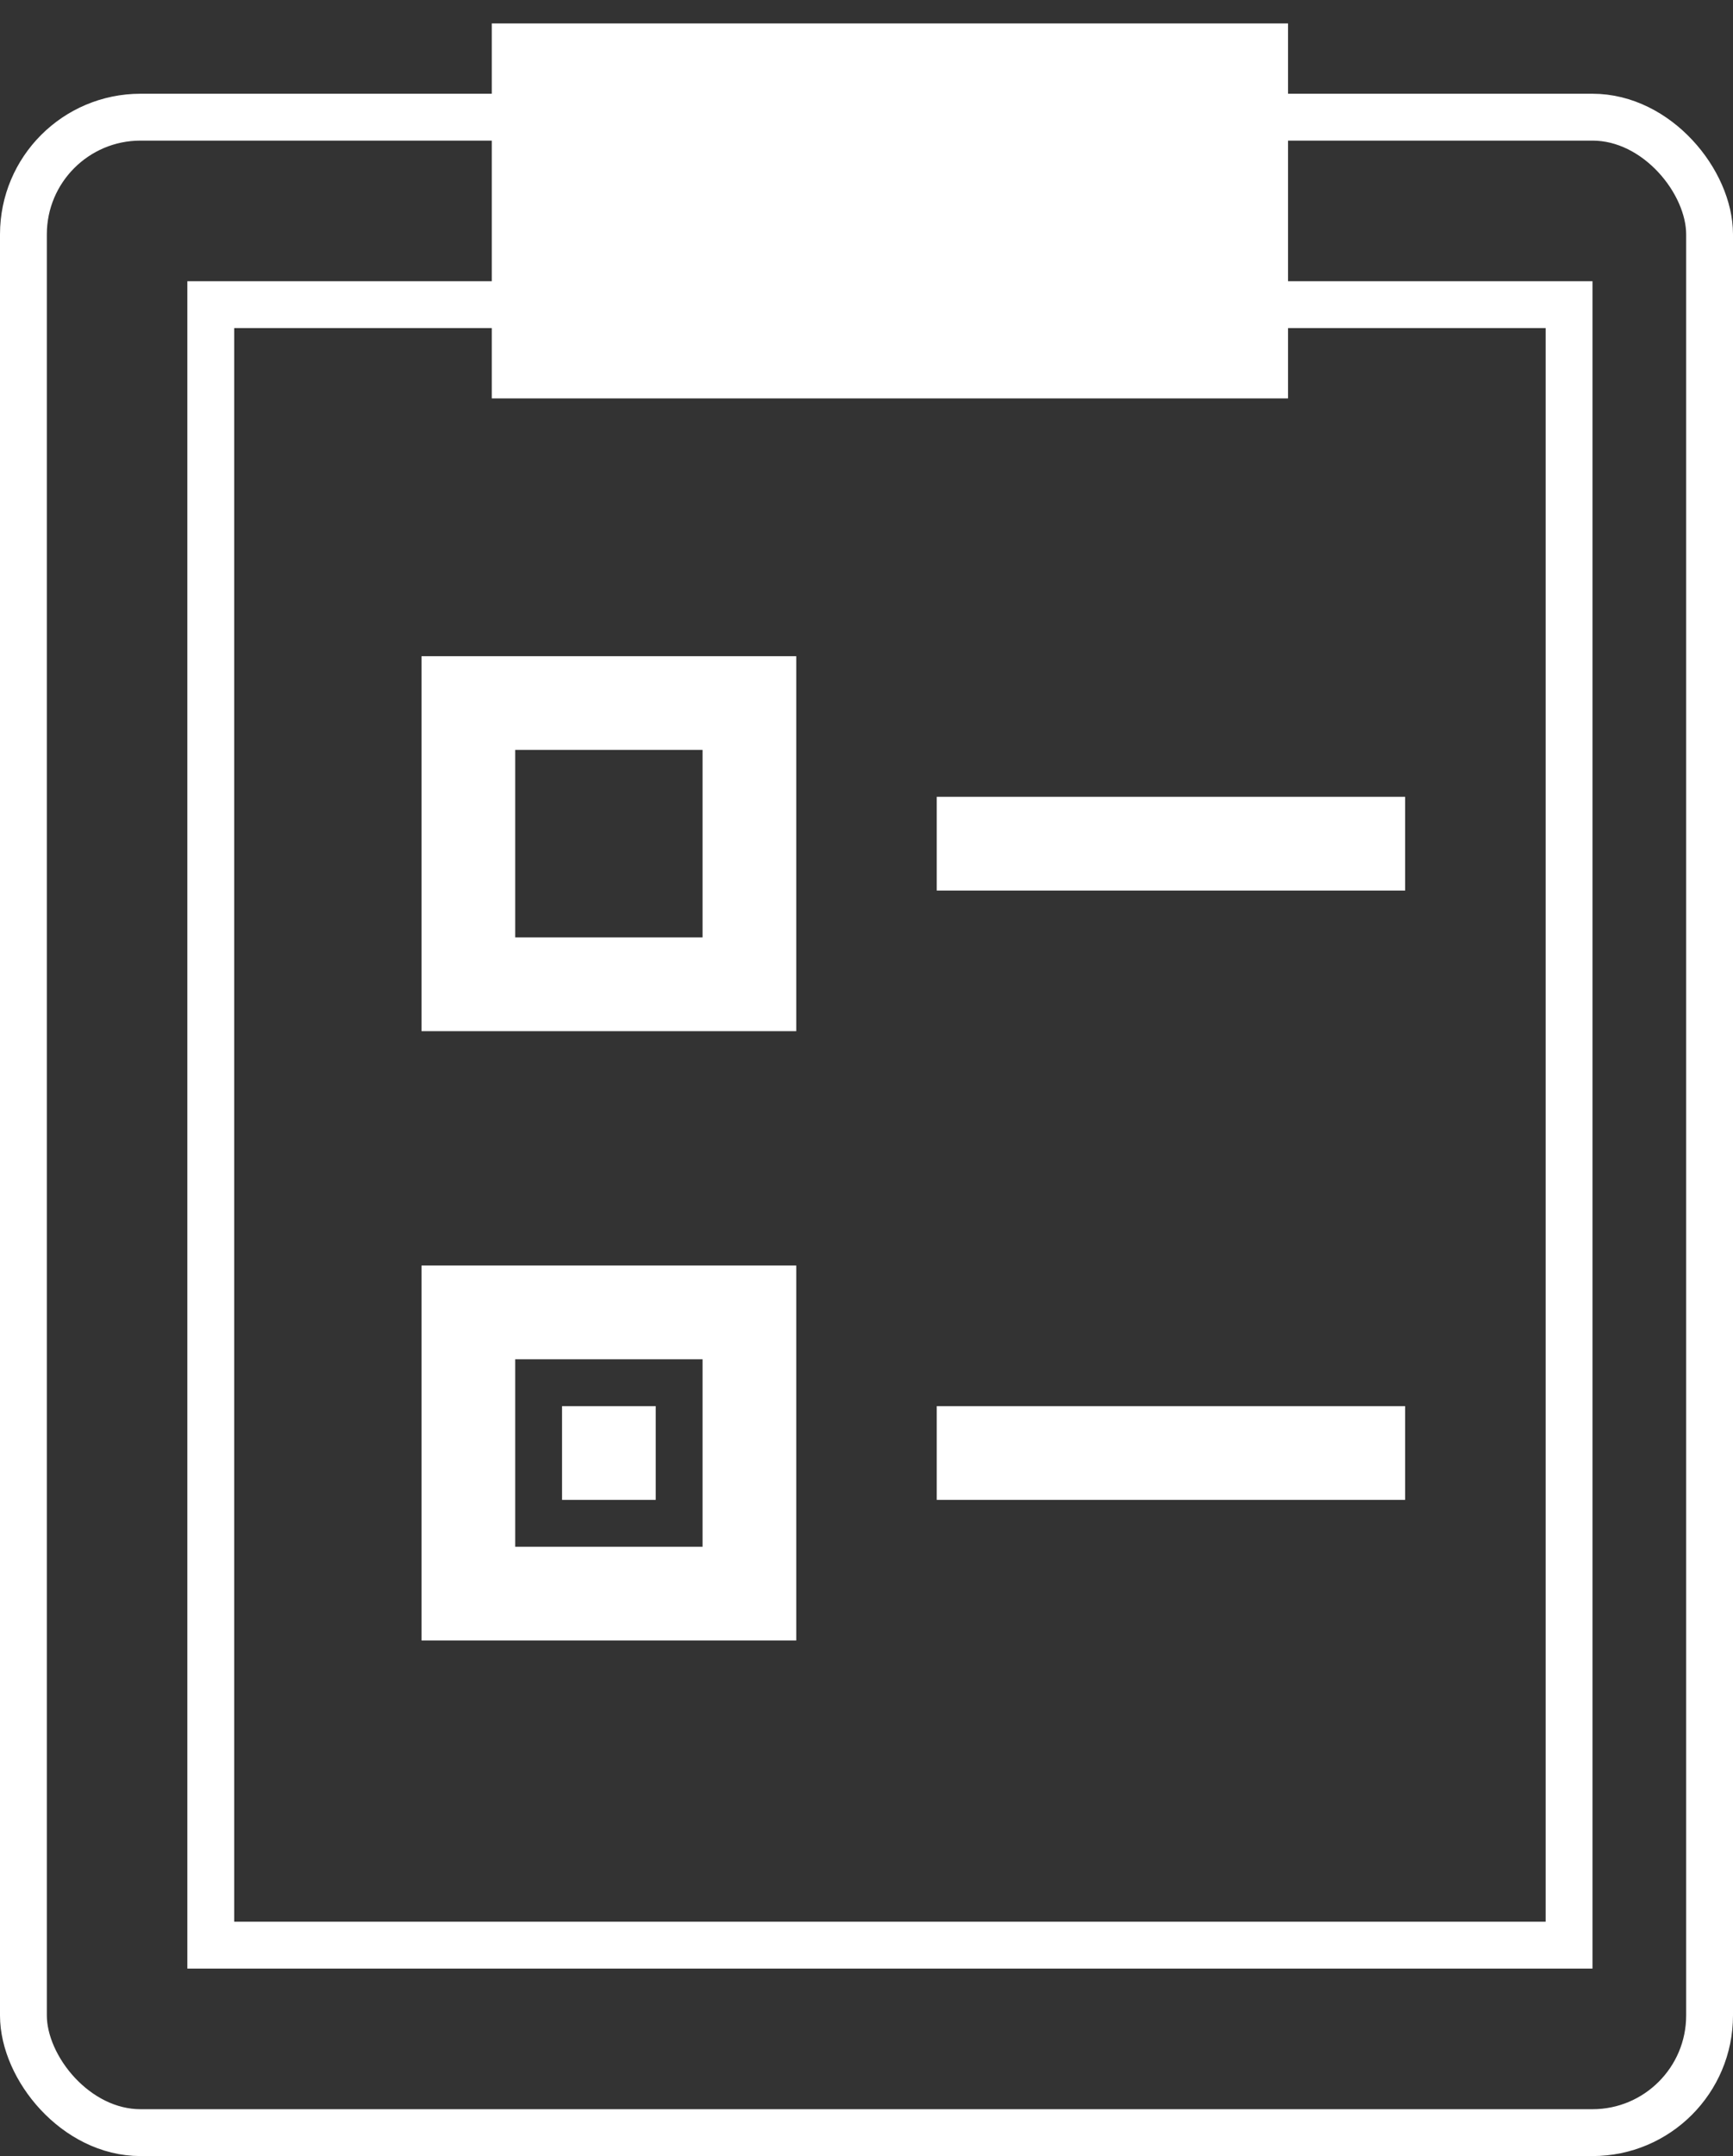 <?xml version="1.0" encoding="UTF-8"?> <svg xmlns="http://www.w3.org/2000/svg" width="37" height="46" viewBox="0 0 37 46" fill="none"><rect x="0" y="0" width="37" height="46" fill="#333333" stroke="none"/> <rect x="0.5" y="2.5" width="36" height="43" rx="2.5" stroke="white"></rect> <rect x="4.5" y="6.5" width="29" height="35" stroke="white"></rect> <path d="M11 1H27V8H11V1Z" fill="white" stroke="white"></path> <path d="M16 15H10V21H16V15Z" stroke="white" stroke-width="2"></path> <path d="M16 28H10V34H16V28Z" stroke="white" stroke-width="2"></path> <path d="M13.5 30.5H12.5V31.5H13.5V30.5Z" stroke="white"></path> <path d="M20 18H30" stroke="white" stroke-width="2"></path> <path d="M20 31H30" stroke="white" stroke-width="2"></path> </svg> 